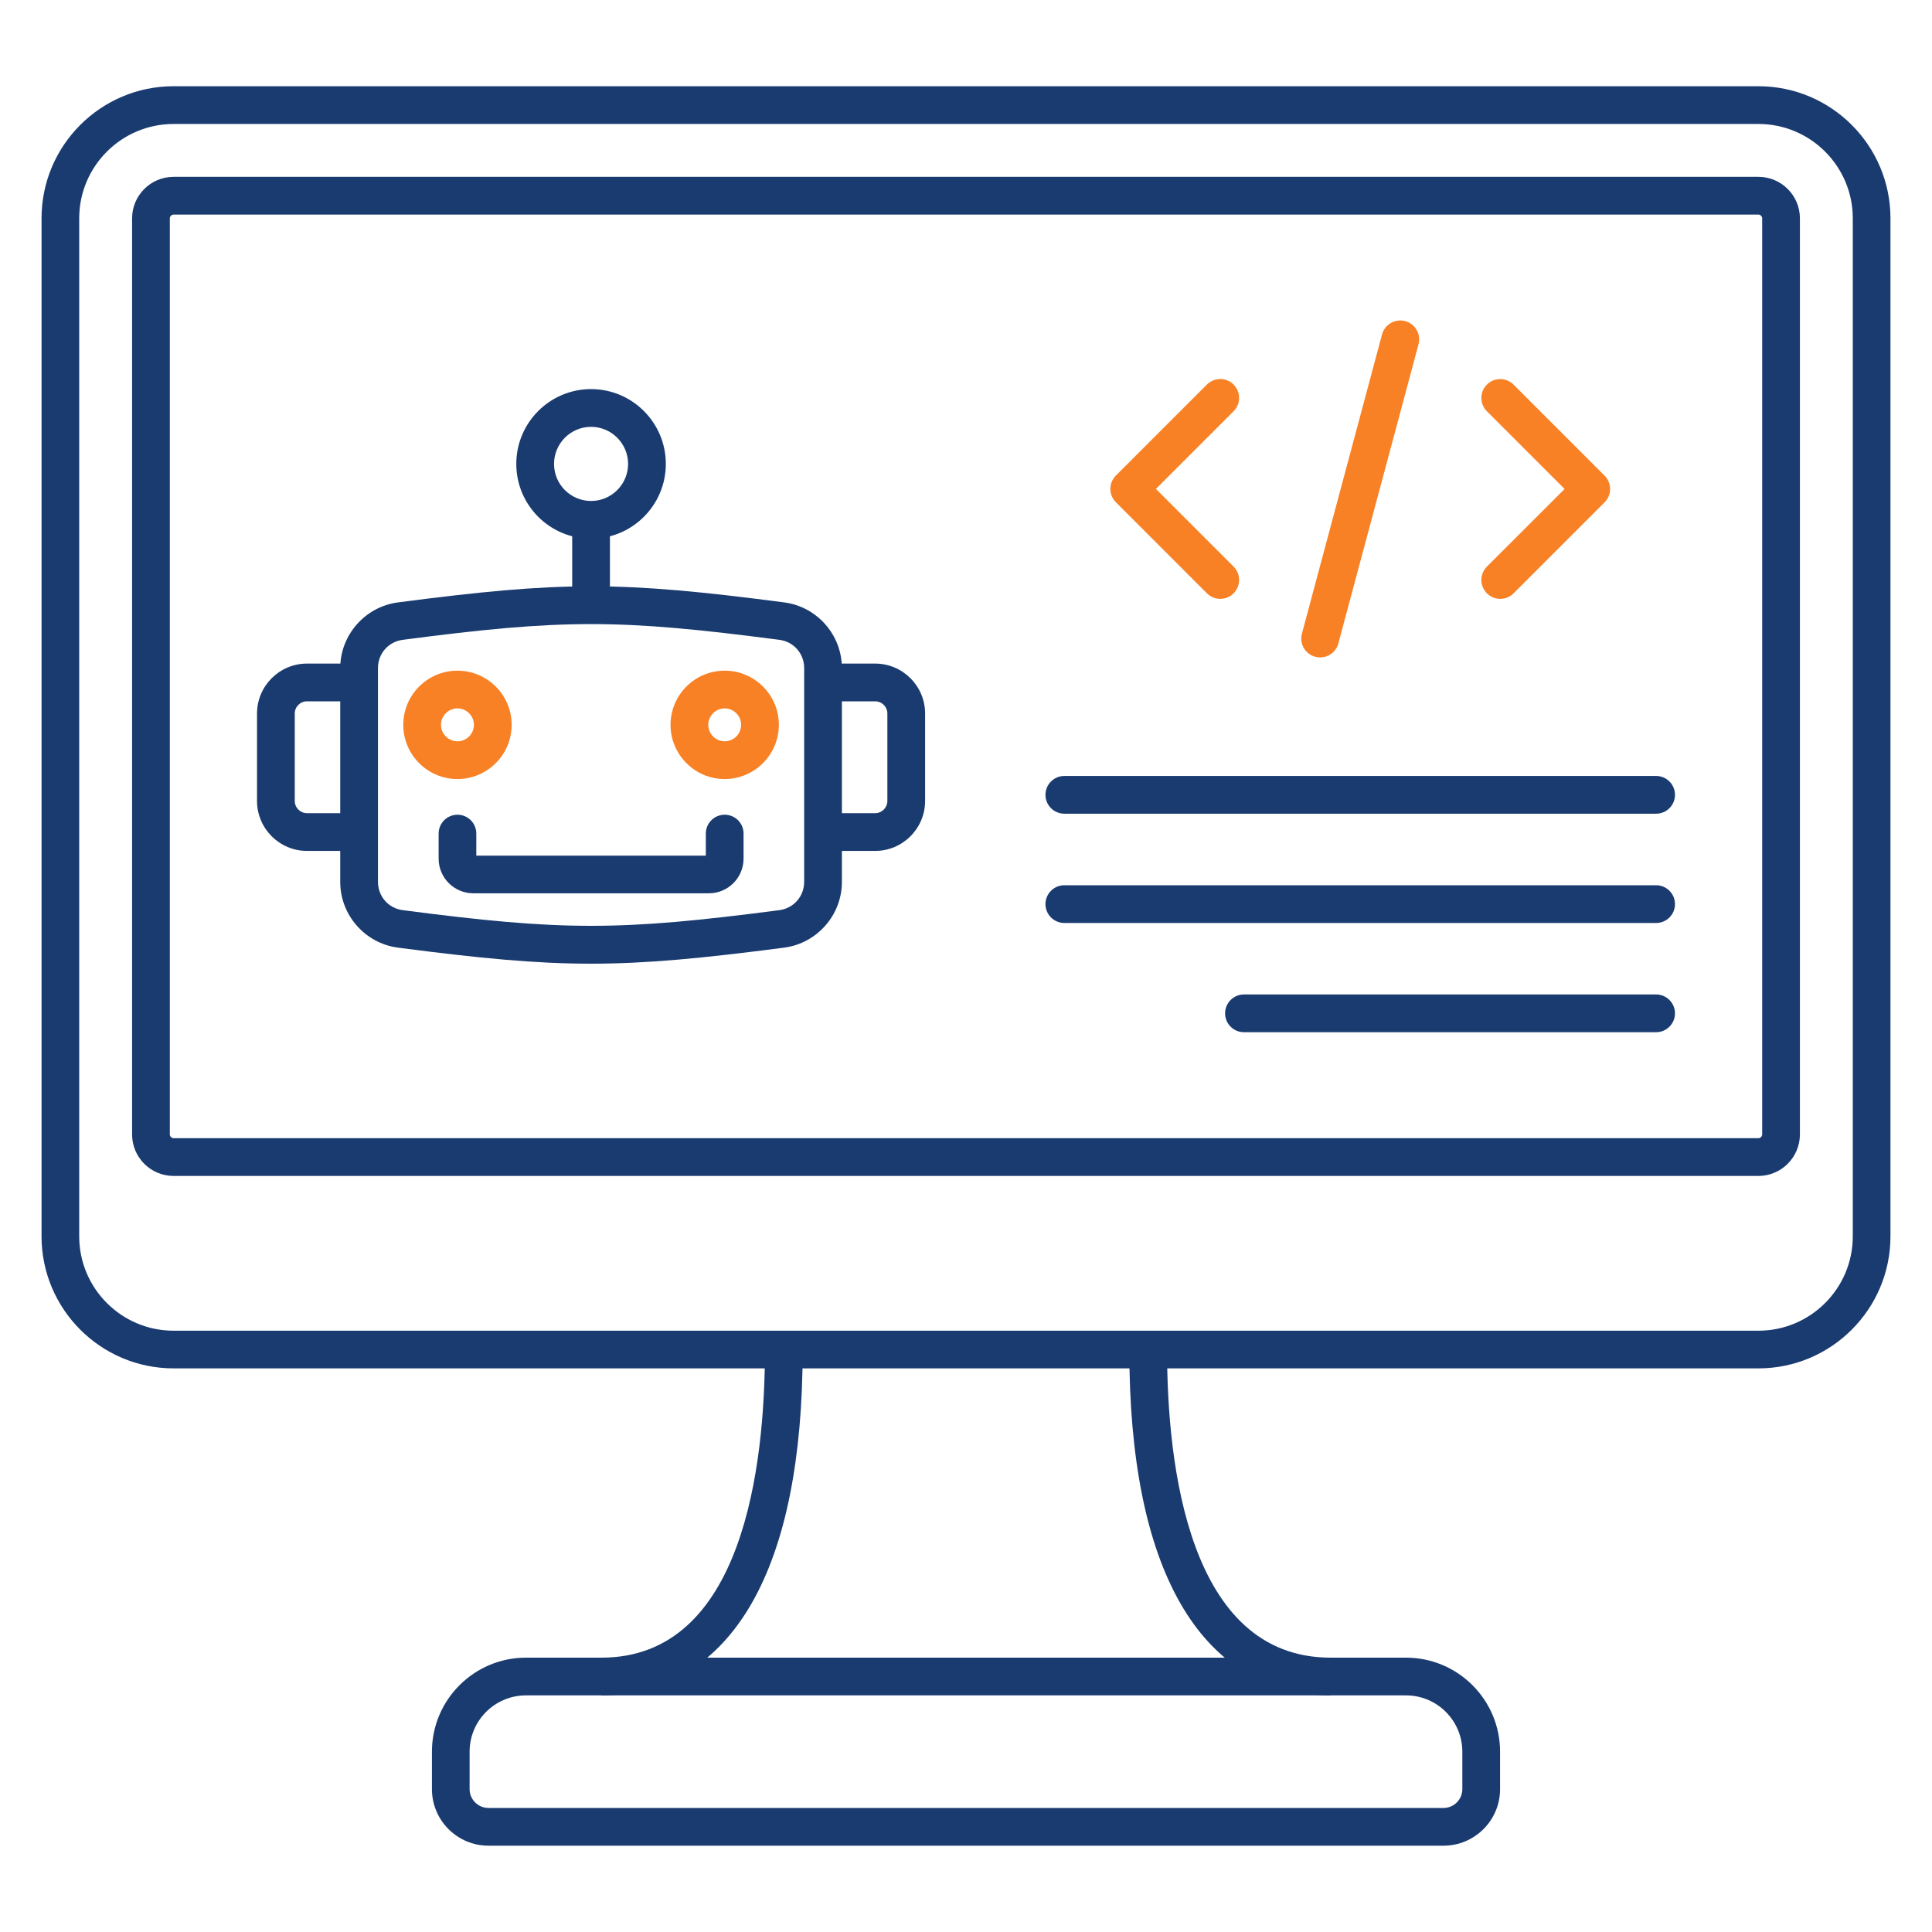 <svg width="30" height="30" viewBox="0 0 30 30" fill="none" xmlns="http://www.w3.org/2000/svg">
<path d="M22.414 28.66H7.585C7.101 28.66 6.707 28.266 6.707 27.782V27.2C6.707 26.395 7.362 25.74 8.167 25.74H21.833C22.638 25.74 23.293 26.395 23.293 27.2V27.782C23.293 28.266 22.899 28.66 22.414 28.66ZM8.167 26.326C7.684 26.326 7.292 26.718 7.292 27.2V27.781C7.292 27.943 7.424 28.074 7.585 28.074H22.414C22.576 28.074 22.707 27.943 22.707 27.781V27.2C22.707 26.718 22.315 26.326 21.833 26.326H8.167Z" fill="#1A3B70"/>
<path d="M20.662 26.326C19.671 26.326 18.863 25.831 18.328 24.895C17.802 23.977 17.536 22.651 17.536 20.956H18.122C18.122 22.743 18.452 25.74 20.662 25.74V26.326ZM9.339 26.326V25.74C11.548 25.74 11.878 22.742 11.878 20.955H12.464C12.464 22.651 12.198 23.977 11.673 24.894C11.137 25.831 10.33 26.326 9.339 26.326Z" fill="#1A3B70"/>
<path d="M27.305 21.248H2.695C1.564 21.248 0.645 20.328 0.645 19.198V3.39C0.645 2.259 1.564 1.339 2.695 1.339H27.305C28.436 1.339 29.355 2.259 29.355 3.39V19.198C29.355 20.328 28.436 21.248 27.305 21.248ZM2.695 1.925C1.887 1.925 1.23 2.582 1.23 3.39V19.198C1.23 20.006 1.887 20.663 2.695 20.663H27.305C28.113 20.663 28.77 20.006 28.77 19.198V3.39C28.77 2.582 28.113 1.925 27.305 1.925H2.695Z" fill="#1A3B70"/>
<path d="M27.305 18.26H2.695C2.34 18.26 2.051 17.971 2.051 17.615V3.39C2.051 3.035 2.34 2.746 2.695 2.746H27.305C27.66 2.746 27.949 3.035 27.949 3.39V17.615C27.949 17.97 27.66 18.26 27.305 18.26ZM2.695 3.332C2.665 3.332 2.637 3.36 2.637 3.39V17.615C2.637 17.645 2.665 17.674 2.695 17.674H27.305C27.335 17.674 27.363 17.645 27.363 17.615V3.39C27.363 3.36 27.335 3.332 27.305 3.332H2.695Z" fill="#1A3B70"/>
<path d="M23.296 9.299C23.221 9.299 23.146 9.27 23.088 9.213C22.974 9.099 22.974 8.913 23.088 8.799L24.295 7.593L23.088 6.386C22.974 6.272 22.974 6.086 23.088 5.972C23.202 5.858 23.388 5.858 23.502 5.972L24.916 7.386C25.03 7.5 25.03 7.686 24.916 7.8L23.502 9.214C23.446 9.271 23.371 9.299 23.296 9.299Z" fill="#F88125"/>
<path d="M18.948 9.299C18.873 9.299 18.798 9.27 18.741 9.213L17.327 7.799C17.213 7.685 17.213 7.499 17.327 7.385L18.741 5.971C18.855 5.857 19.041 5.857 19.155 5.971C19.269 6.086 19.269 6.271 19.155 6.386L17.949 7.592L19.155 8.798C19.269 8.913 19.269 9.098 19.155 9.213C19.098 9.271 19.023 9.299 18.948 9.299Z" fill="#F88125"/>
<path d="M20.5 10.208C20.474 10.208 20.449 10.205 20.423 10.198C20.267 10.157 20.174 9.996 20.216 9.84L21.46 5.194C21.502 5.037 21.663 4.945 21.819 4.986C21.976 5.028 22.068 5.189 22.027 5.345L20.782 9.991C20.747 10.122 20.629 10.208 20.5 10.208Z" fill="#F88125"/>
<path d="M25.716 14.332H16.527C16.365 14.332 16.234 14.201 16.234 14.039C16.234 13.877 16.365 13.746 16.527 13.746H25.716C25.878 13.746 26.009 13.877 26.009 14.039C26.009 14.201 25.878 14.332 25.716 14.332Z" fill="#1A3B70"/>
<path d="M25.716 12.635H16.527C16.365 12.635 16.234 12.504 16.234 12.342C16.234 12.181 16.365 12.049 16.527 12.049H25.716C25.878 12.049 26.009 12.181 26.009 12.342C26.009 12.504 25.878 12.635 25.716 12.635Z" fill="#1A3B70"/>
<path d="M25.716 16.028H19.316C19.154 16.028 19.023 15.897 19.023 15.735C19.023 15.574 19.154 15.442 19.316 15.442H25.716C25.878 15.442 26.009 15.574 26.009 15.735C26.009 15.897 25.878 16.028 25.716 16.028Z" fill="#1A3B70"/>
<path d="M8.885 8.072H9.471V9.398H8.885V8.072Z" fill="#1A3B70"/>
<path d="M9.178 8.365C8.537 8.365 8.017 7.844 8.017 7.204C8.017 6.563 8.537 6.042 9.178 6.042C9.818 6.042 10.339 6.563 10.339 7.204C10.339 7.844 9.818 8.365 9.178 8.365ZM9.178 6.628C8.86 6.628 8.603 6.887 8.603 7.204C8.603 7.521 8.861 7.779 9.178 7.779C9.495 7.779 9.753 7.521 9.753 7.204C9.753 6.887 9.495 6.628 9.178 6.628Z" fill="#1A3B70"/>
<path d="M13.589 13.213H12.78V12.627H13.589C13.694 12.627 13.779 12.541 13.779 12.437V11.08C13.779 10.975 13.694 10.89 13.589 10.89H12.78V10.304H13.589C14.017 10.304 14.365 10.652 14.365 11.08V12.437C14.365 12.865 14.017 13.213 13.589 13.213ZM5.576 13.213H4.767C4.339 13.213 3.991 12.865 3.991 12.437V11.08C3.991 10.652 4.339 10.304 4.767 10.304H5.576V10.89H4.767C4.662 10.89 4.577 10.975 4.577 11.08V12.437C4.577 12.541 4.662 12.627 4.767 12.627H5.576V13.213Z" fill="#1A3B70"/>
<path d="M9.177 14.964C8.315 14.964 7.454 14.881 6.179 14.715C5.668 14.648 5.283 14.209 5.283 13.694V10.375C5.283 9.86 5.669 9.421 6.18 9.354C8.73 9.021 9.627 9.021 12.177 9.354C12.688 9.421 13.073 9.859 13.073 10.375V13.694C13.073 14.209 12.687 14.648 12.176 14.715C10.901 14.881 10.039 14.964 9.177 14.964ZM9.178 9.691C8.338 9.691 7.498 9.772 6.255 9.935C6.031 9.964 5.869 10.148 5.869 10.374V13.693C5.869 13.919 6.031 14.104 6.255 14.133C8.741 14.457 9.615 14.457 12.101 14.133C12.324 14.104 12.487 13.919 12.487 13.693V10.374C12.487 10.148 12.324 9.963 12.101 9.935C10.858 9.773 10.018 9.691 9.178 9.691Z" fill="#1A3B70"/>
<path d="M11.008 13.871H7.349C7.052 13.871 6.811 13.63 6.811 13.333V12.944C6.811 12.782 6.942 12.651 7.104 12.651C7.265 12.651 7.396 12.782 7.396 12.944V13.286H10.96V12.944C10.96 12.782 11.091 12.651 11.253 12.651C11.415 12.651 11.546 12.782 11.546 12.944V13.333C11.546 13.63 11.304 13.871 11.008 13.871Z" fill="#1A3B70"/>
<path d="M7.103 12.097C6.639 12.097 6.262 11.719 6.262 11.255C6.262 10.791 6.639 10.414 7.103 10.414C7.567 10.414 7.945 10.791 7.945 11.255C7.945 11.719 7.567 12.097 7.103 12.097ZM7.103 11C6.963 11 6.848 11.115 6.848 11.255C6.848 11.396 6.963 11.511 7.103 11.511C7.244 11.511 7.359 11.396 7.359 11.255C7.359 11.115 7.244 11 7.103 11Z" fill="#F88125"/>
<path d="M11.253 12.097C10.789 12.097 10.412 11.719 10.412 11.255C10.412 10.791 10.789 10.414 11.253 10.414C11.717 10.414 12.094 10.791 12.094 11.255C12.094 11.719 11.716 12.097 11.253 12.097ZM11.253 11C11.112 11 10.998 11.115 10.998 11.255C10.998 11.396 11.112 11.511 11.253 11.511C11.394 11.511 11.508 11.396 11.508 11.255C11.508 11.115 11.394 11 11.253 11Z" fill="#F88125"/>
</svg>
